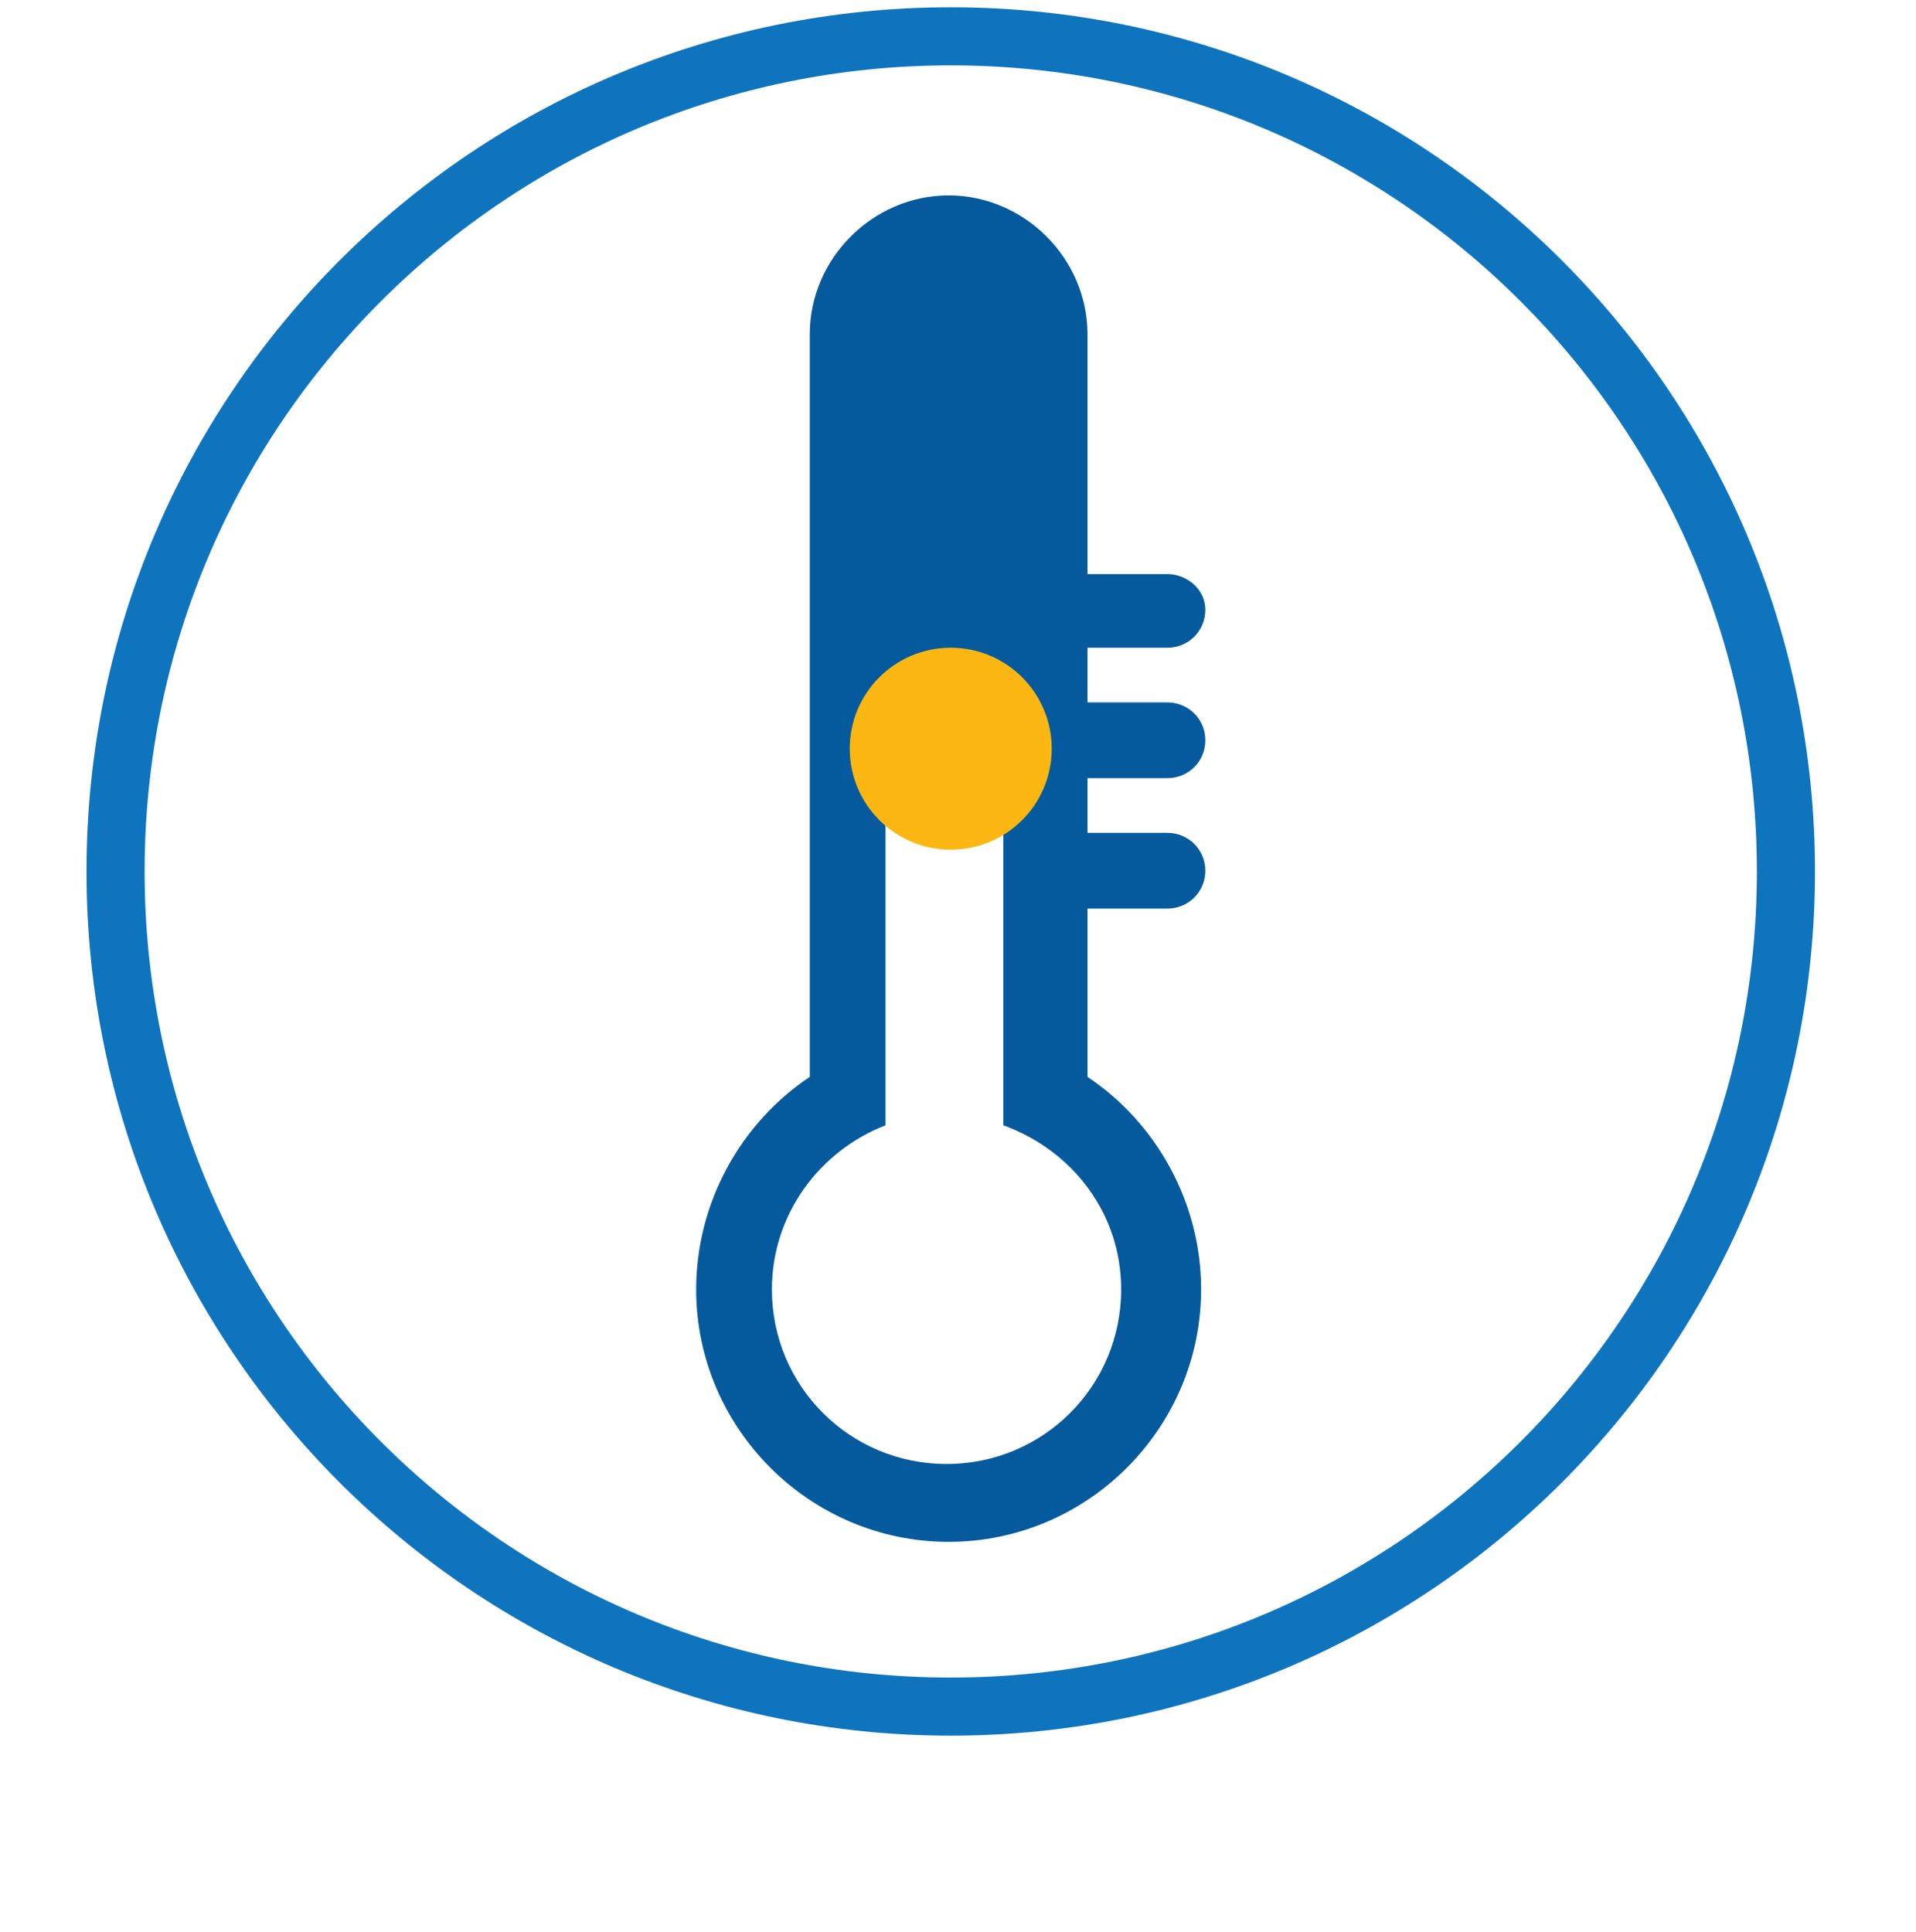 <svg 
 xmlns="http://www.w3.org/2000/svg"
 xmlns:xlink="http://www.w3.org/1999/xlink"
 width="121px" height="122px" viewBox="10 0 100 133">
<path fill-rule="evenodd"  stroke="rgb(15, 116, 190)" stroke-width="4px" stroke-linecap="butt" stroke-linejoin="miter" fill="transparent"
 d="M59.500,2.501 C91.256,2.501 116.999,28.244 116.999,60.000 C116.999,91.756 91.256,117.499 59.500,117.499 C27.744,117.499 2.001,91.756 2.001,60.000 C2.001,28.244 27.744,2.501 59.500,2.501 Z"/>
<path fill-rule="evenodd"  fill="rgb(4, 90, 156)"
 d="M74.419,53.576 C75.868,53.576 77.027,52.417 77.027,50.969 C77.027,49.520 75.868,48.361 74.419,48.361 L68.915,48.361 L68.915,44.596 L74.419,44.596 C75.868,44.596 77.027,43.437 77.027,41.988 C77.027,40.540 75.723,39.526 74.419,39.526 L68.915,39.526 L68.915,23.013 C68.915,17.799 64.570,13.453 59.355,13.453 C54.141,13.453 49.795,17.799 49.795,23.013 L49.795,74.144 C45.015,77.331 41.973,82.835 41.973,88.774 C41.973,98.334 49.795,106.156 59.355,106.156 C68.915,106.156 76.737,98.334 76.737,88.774 C76.737,82.835 73.695,77.331 68.915,74.144 L68.915,62.556 L74.419,62.556 C75.868,62.556 77.027,61.398 77.027,59.949 C77.027,58.501 75.868,57.342 74.419,57.342 L68.915,57.342 L68.915,53.576 L74.419,53.576 ZM71.233,88.774 C71.233,95.437 65.873,100.796 59.210,100.796 C52.547,100.796 47.188,95.437 47.188,88.774 C47.188,83.559 50.519,79.214 55.010,77.476 L55.010,50.389 C55.010,48.072 56.893,46.333 59.065,46.333 C61.383,46.333 63.121,48.217 63.121,50.389 L63.121,77.476 C67.901,79.214 71.233,83.559 71.233,88.774 Z"/>
<path fill-rule="evenodd"  fill="rgb(252, 183, 19)"
 d="M59.500,44.596 C63.340,44.596 66.453,47.708 66.453,51.548 C66.453,55.388 63.340,58.501 59.500,58.501 C55.660,58.501 52.547,55.388 52.547,51.548 C52.547,47.708 55.660,44.596 59.500,44.596 Z"/>
</svg>